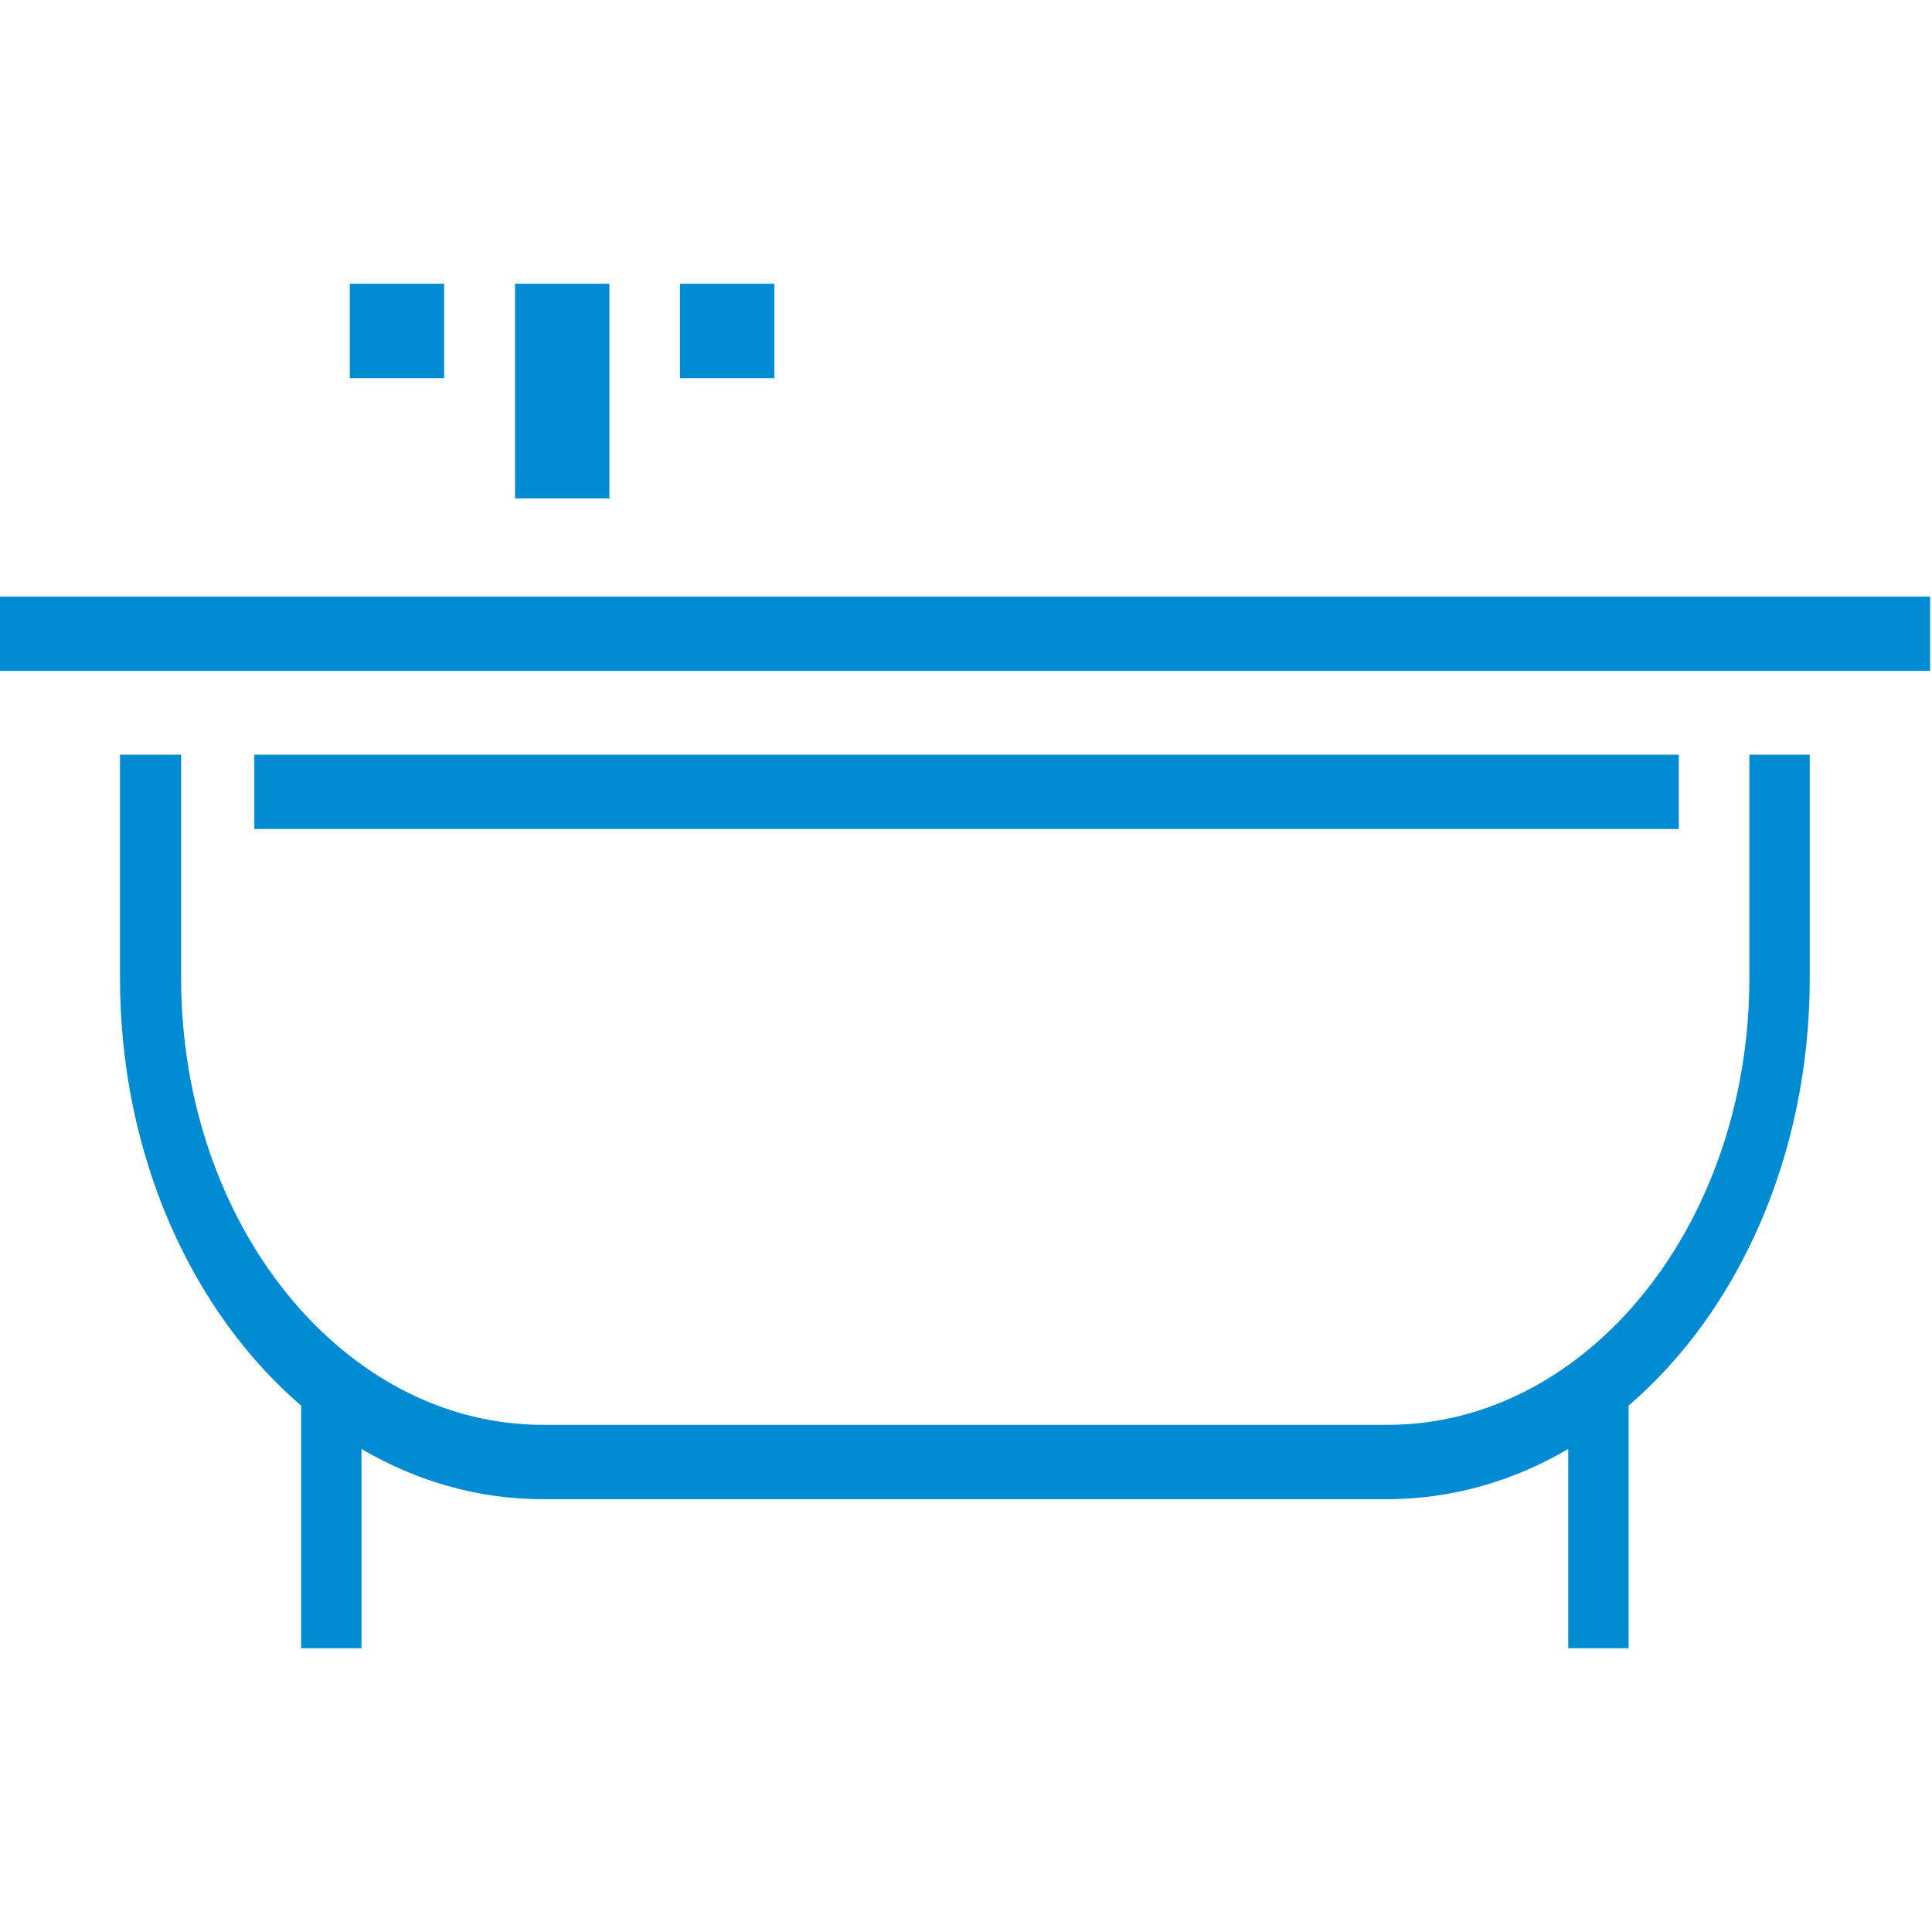<?xml version="1.0" encoding="UTF-8"?>
<svg id="Ebene_1" xmlns="http://www.w3.org/2000/svg" version="1.1" viewBox="0 0 512 512">
  <!-- Generator: Adobe Illustrator 29.1.0, SVG Export Plug-In . SVG Version: 2.1.0 Build 142)  -->
  <defs>
    <style>
      .st0 {
        fill: #008bd2;
      }
    </style>
  </defs>
  <path class="st0" d="M32,200h16v59.2c0,65.4,43,118.4,95.9,118.4h223.8c52.9,0,95.9-53,95.9-118.4v-59.2h16v59.2c0,47-19,88.4-48,113.3v64.3h-16v-52.8c-14.5,8.5-30.8,13.3-48,13.3h-223.8c-17.2,0-33.5-4.8-48-13.3v52.8h-16v-64.3c-29-24.9-48-66.4-48-113.3v-59.2h.2ZM511.5,177.8H0v-19.7h511.5v19.7ZM445,219.7H67.4v-19.7h377.5v19.7h.1Z"/>
  <g>
    <rect class="st0" x="92.7" y="75.2" width="25" height="25"/>
    <rect class="st0" x="180.2" y="75.2" width="25" height="25"/>
    <rect class="st0" x="136.5" y="75.2" width="25" height="56.9"/>
  </g>
</svg>